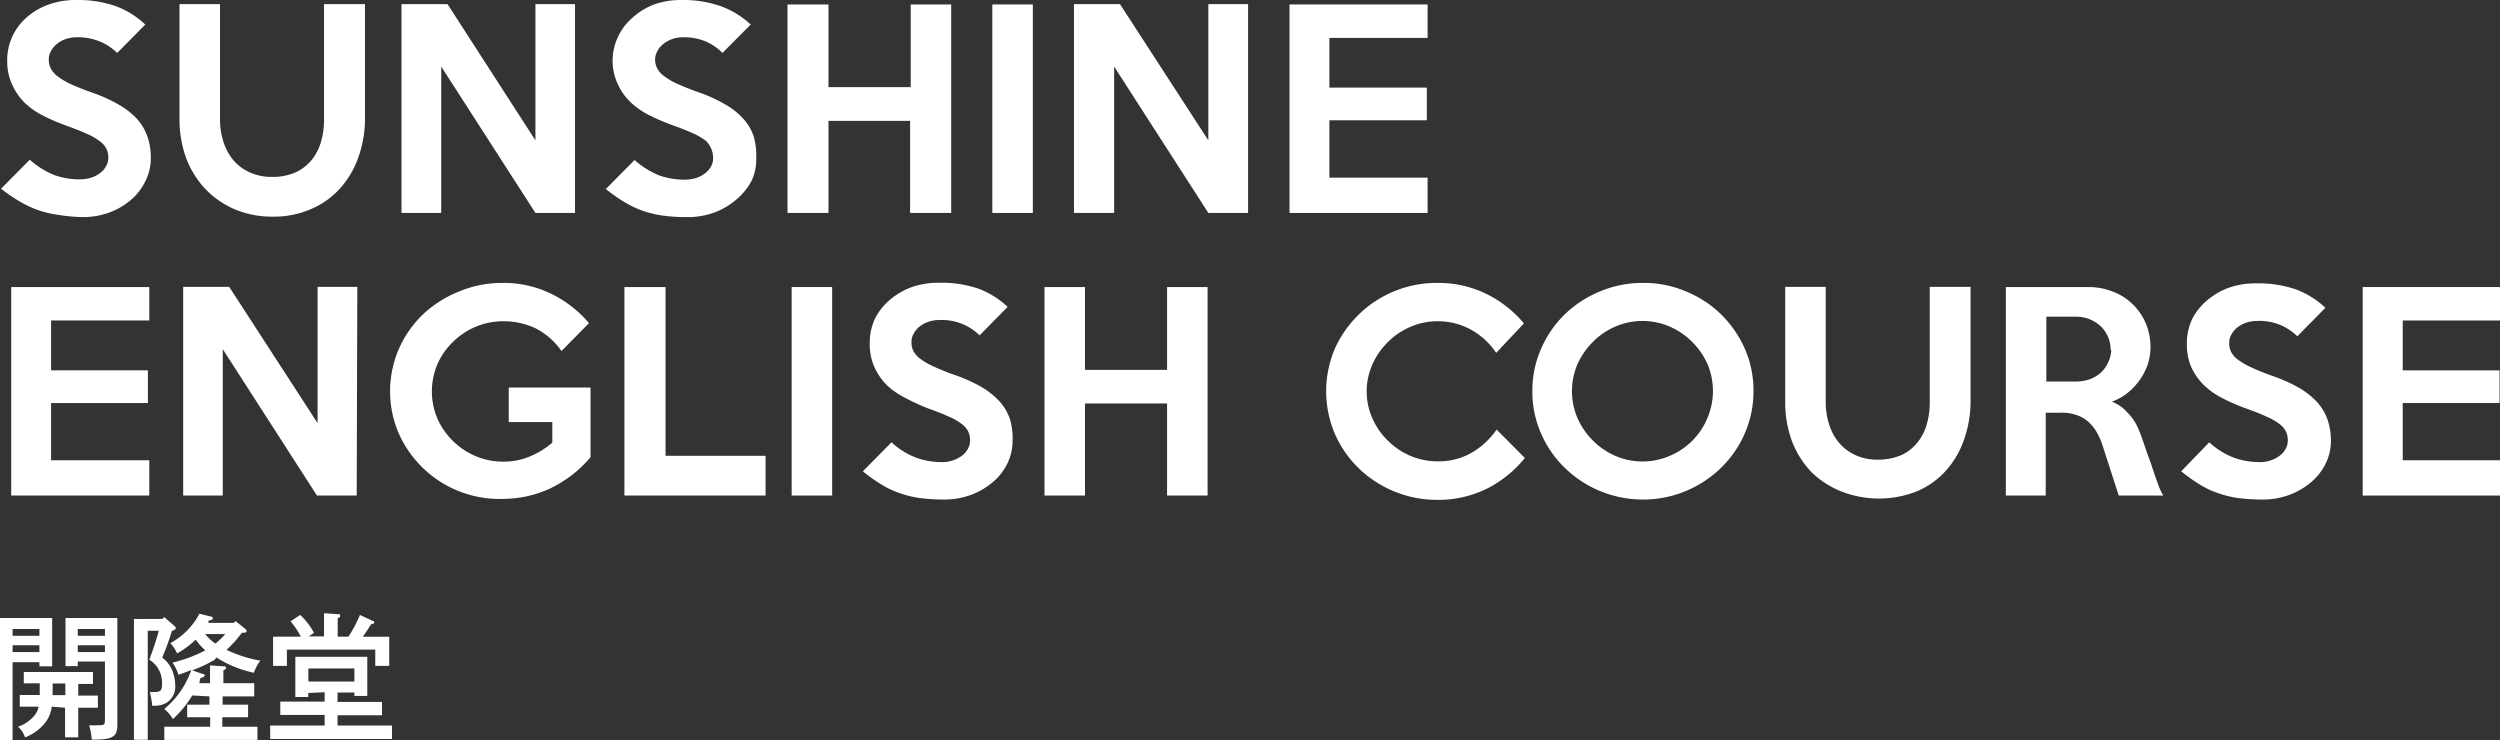 <svg xmlns="http://www.w3.org/2000/svg" viewBox="0 0 162.95 48.26"><rect x="0" y="0" width="162.95" height="48.26" fill="#333333" stroke="none"/><defs><style>.cls-1{fill:#fff;}</style></defs><title>top-partner-book-ky-wh</title><g id="レイヤー_2" data-name="レイヤー 2"><g id="レイヤー_1-2" data-name="レイヤー 1"><path class="cls-1" d="M9.83,10.31a3.31,3.31,0,0,1-.33,1.45A3.78,3.78,0,0,1,8.57,13a4.71,4.71,0,0,1-1.41.84,5,5,0,0,1-1.8.31A10.91,10.91,0,0,1,3.77,14a6.64,6.64,0,0,1-1.33-.32,6.83,6.83,0,0,1-1.19-.57A10,10,0,0,1,.07,12.3l1.87-1.89a5.48,5.48,0,0,0,1.6,1,4.89,4.89,0,0,0,1.7.28,2.28,2.28,0,0,0,.7-.11,1.77,1.77,0,0,0,.58-.3,1.26,1.26,0,0,0,.39-.44,1.09,1.09,0,0,0,.15-.56,1.34,1.34,0,0,0-.12-.58,1.37,1.37,0,0,0-.43-.49,4.17,4.17,0,0,0-.85-.49c-.36-.16-.83-.35-1.39-.55a13.28,13.28,0,0,1-1.44-.62,5,5,0,0,1-1.21-.84A4,4,0,0,1,.79,5.51,3.59,3.59,0,0,1,.47,4,3.69,3.69,0,0,1,1.78,1.1,4.27,4.27,0,0,1,3.19.29,5.21,5.21,0,0,1,4.93,0,7.55,7.55,0,0,1,7.57.41,5.7,5.7,0,0,1,9.47,1.6L7.64,3.45A3.64,3.64,0,0,0,6.5,2.7,3.76,3.76,0,0,0,5,2.43a2.15,2.15,0,0,0-.73.12,2,2,0,0,0-.57.32,1.53,1.53,0,0,0-.38.46,1.07,1.07,0,0,0-.14.55,1.24,1.24,0,0,0,.13.58A1.55,1.55,0,0,0,3.79,5a4.66,4.66,0,0,0,.86.5c.36.16.8.34,1.34.53a9.92,9.92,0,0,1,1.75.79,5,5,0,0,1,1.19.93,3.43,3.43,0,0,1,.68,1.15A4.27,4.27,0,0,1,9.83,10.31Z"/><path class="cls-1" d="M23.79.27V7.65a7.48,7.48,0,0,1-.41,2.54,6,6,0,0,1-1.18,2.05,5.35,5.35,0,0,1-1.89,1.37,6,6,0,0,1-2.54.51,6.19,6.19,0,0,1-2.52-.5,5.81,5.81,0,0,1-1.91-1.35,6.07,6.07,0,0,1-1.22-2,7.39,7.39,0,0,1-.42-2.51V.27h2.64V7.76a4.71,4.71,0,0,0,.22,1.47,3.63,3.63,0,0,0,.64,1.2,3,3,0,0,0,1.07.8,3.36,3.36,0,0,0,1.45.3,3.7,3.7,0,0,0,1.51-.28,3,3,0,0,0,1.05-.78,3.43,3.43,0,0,0,.63-1.18,5.13,5.13,0,0,0,.21-1.5V.27Z"/><path class="cls-1" d="M37.48,13.88H34.9L28.76,4.34v9.54H26.17V.27h3L34.9,9.15V.27h2.58Z"/><path class="cls-1" d="M49.29,10.31A3.31,3.31,0,0,1,49,11.76,4.08,4.08,0,0,1,48,13a4.71,4.71,0,0,1-1.41.84,5,5,0,0,1-1.81.31,10.91,10.91,0,0,1-1.59-.1,6.71,6.71,0,0,1-1.32-.32,6.51,6.51,0,0,1-1.19-.57,11,11,0,0,1-1.19-.84l1.87-1.89a5.61,5.61,0,0,0,1.6,1,4.93,4.93,0,0,0,1.7.28,2.35,2.35,0,0,0,.71-.11,1.88,1.88,0,0,0,.58-.3,1.49,1.49,0,0,0,.39-.44,1.08,1.08,0,0,0,.14-.56,1.5,1.5,0,0,0-.11-.58A1.47,1.47,0,0,0,46,9.17a4.46,4.46,0,0,0-.85-.49c-.36-.16-.83-.35-1.4-.55a14,14,0,0,1-1.43-.62,5,5,0,0,1-1.21-.84,3.85,3.85,0,0,1-.83-1.16A3.59,3.59,0,0,1,39.93,4a3.72,3.72,0,0,1,1.3-2.85A4.48,4.48,0,0,1,42.64.29,5.22,5.22,0,0,1,44.39,0,7.45,7.45,0,0,1,47,.41,5.74,5.74,0,0,1,48.93,1.6L47.09,3.45A3.53,3.53,0,0,0,46,2.7a3.72,3.72,0,0,0-1.48-.27,2.09,2.09,0,0,0-.72.12,2,2,0,0,0-.57.32,1.4,1.4,0,0,0-.38.46,1.08,1.08,0,0,0-.15.55,1.24,1.24,0,0,0,.14.58,1.44,1.44,0,0,0,.46.51,4.35,4.35,0,0,0,.86.5c.35.16.8.34,1.33.53a9.6,9.6,0,0,1,1.75.79,4.64,4.64,0,0,1,1.19.93,3.3,3.3,0,0,1,.69,1.15A4.54,4.54,0,0,1,49.29,10.31Z"/><path class="cls-1" d="M62,13.88H59.32v-6H54v6H51.33V.29H54V5.68h5.36V.29H62Z"/><path class="cls-1" d="M67.32,13.88H64.68V.29h2.64Z"/><path class="cls-1" d="M81.35,13.88H78.76L72.62,4.34v9.54H70V.27h3l5.76,8.88V.27h2.59Z"/><path class="cls-1" d="M93.05,13.88h-9V.29h9V2.47h-6.4V5.71H93V7.84H86.65v3.74h6.4Z"/><path class="cls-1" d="M9.73,32.3h-9V18.71h9v2.18H3.33v3.25H9.64v2.13H3.33V30h6.4Z"/><path class="cls-1" d="M23.25,32.3H20.66l-6.14-9.54V32.3H11.94V18.7h3l5.76,8.88V18.7h2.59Z"/><path class="cls-1" d="M38.49,29.8A7.75,7.75,0,0,1,37.23,31a8,8,0,0,1-1.42.86,7.52,7.52,0,0,1-1.52.5,8,8,0,0,1-1.53.16A7.19,7.19,0,0,1,26,28.27a6.94,6.94,0,0,1,0-5.53,7.05,7.05,0,0,1,1.56-2.24A7.46,7.46,0,0,1,29.92,19a7.27,7.27,0,0,1,2.84-.56,7.05,7.05,0,0,1,3.19.72,7.59,7.59,0,0,1,2.44,1.9L36.6,22.88a4.66,4.66,0,0,0-1.71-1.49,4.91,4.91,0,0,0-2.12-.45A4.58,4.58,0,0,0,31,21.3a4.71,4.71,0,0,0-1.49,1,4.54,4.54,0,0,0-1,1.44,4.53,4.53,0,0,0,0,3.54,4.59,4.59,0,0,0,1,1.45,4.73,4.73,0,0,0,1.49,1,4.57,4.57,0,0,0,1.81.36,4.38,4.38,0,0,0,1.73-.34,5.42,5.42,0,0,0,1.46-.9V27.51H33.16V25.26h5.33Z"/><path class="cls-1" d="M49.9,32.3H40.7V18.71h2.68v11H49.9Z"/><path class="cls-1" d="M54.24,32.3H51.6V18.71h2.64Z"/><path class="cls-1" d="M66,28.73a3.35,3.35,0,0,1-.33,1.46,3.74,3.74,0,0,1-.93,1.21,4.71,4.71,0,0,1-1.41.84,5,5,0,0,1-1.8.32,12.53,12.53,0,0,1-1.59-.1,6.81,6.81,0,0,1-1.33-.33,5.65,5.65,0,0,1-1.19-.57,10.91,10.91,0,0,1-1.18-.84l1.87-1.89a5,5,0,0,0,1.6,1,4.89,4.89,0,0,0,1.7.29,2.13,2.13,0,0,0,1.28-.41,1.35,1.35,0,0,0,.39-.44,1.1,1.1,0,0,0,.15-.57,1.32,1.32,0,0,0-.12-.57,1.39,1.39,0,0,0-.43-.5,3.77,3.77,0,0,0-.85-.48c-.36-.17-.83-.35-1.39-.55A13.33,13.33,0,0,1,59,25.93a5,5,0,0,1-1.21-.84A4,4,0,0,1,57,23.94a3.67,3.67,0,0,1-.31-1.57,3.7,3.7,0,0,1,.34-1.6,3.91,3.91,0,0,1,1-1.25,4.64,4.64,0,0,1,1.41-.81,5.2,5.2,0,0,1,1.74-.28,7.56,7.56,0,0,1,2.64.4A5.86,5.86,0,0,1,65.68,20l-1.83,1.86a3.49,3.49,0,0,0-2.62-1,2.11,2.11,0,0,0-.73.12,1.94,1.94,0,0,0-.57.31,1.53,1.53,0,0,0-.38.46,1.1,1.1,0,0,0-.14.55,1.28,1.28,0,0,0,.13.59,1.55,1.55,0,0,0,.46.51,4.69,4.69,0,0,0,.86.49,14.17,14.17,0,0,0,1.34.54,10.73,10.73,0,0,1,1.75.78,5.31,5.31,0,0,1,1.19.94,3.49,3.49,0,0,1,.68,1.14A4.35,4.35,0,0,1,66,28.73Z"/><path class="cls-1" d="M78.71,32.3H76.07v-6H70.72v6H68.08V18.71h2.64v5.4h5.35v-5.4h2.64Z"/><path class="cls-1" d="M99.39,29.85a7.56,7.56,0,0,1-2.47,2,7.14,7.14,0,0,1-3.21.73,7.34,7.34,0,0,1-5.15-2.06A7.07,7.07,0,0,1,87,28.26a7.08,7.08,0,0,1,0-5.52,7.27,7.27,0,0,1,6.7-4.3,7.14,7.14,0,0,1,3.21.73,7.52,7.52,0,0,1,2.42,1.91L97.52,23A4.71,4.71,0,0,0,95.9,21.5a4.46,4.46,0,0,0-2.19-.56,4.35,4.35,0,0,0-1.79.37,4.56,4.56,0,0,0-1.47,1,4.7,4.7,0,0,0-1,1.45,4.37,4.37,0,0,0-.37,1.76,4.31,4.31,0,0,0,.37,1.74,4.59,4.59,0,0,0,1,1.45,4.75,4.75,0,0,0,1.47,1,4.51,4.51,0,0,0,1.79.36,4.33,4.33,0,0,0,2.23-.57A5.12,5.12,0,0,0,97.55,28Z"/><path class="cls-1" d="M114.29,25.5a6.79,6.79,0,0,1-.57,2.76,7.07,7.07,0,0,1-1.55,2.24,7.35,7.35,0,0,1-2.3,1.51,7.22,7.22,0,0,1-2.78.55A7.29,7.29,0,0,1,102,30.5a6.92,6.92,0,0,1-1.55-2.24,6.68,6.68,0,0,1-.57-2.76,6.77,6.77,0,0,1,.57-2.77A7.07,7.07,0,0,1,102,20.48a7.29,7.29,0,0,1,2.3-1.49,7.13,7.13,0,0,1,2.8-.55,7,7,0,0,1,2.78.55,7.15,7.15,0,0,1,2.3,1.5,7.23,7.23,0,0,1,1.55,2.25A6.68,6.68,0,0,1,114.29,25.5Zm-2.64,0a4.53,4.53,0,0,0-.35-1.76,4.82,4.82,0,0,0-1-1.45,4.74,4.74,0,0,0-1.46-1,4.47,4.47,0,0,0-3.56,0,4.63,4.63,0,0,0-1.46,1,4.82,4.82,0,0,0-1,1.45,4.46,4.46,0,0,0,0,3.51,4.74,4.74,0,0,0,1,1.46,4.63,4.63,0,0,0,1.46,1,4.47,4.47,0,0,0,3.56,0,4.55,4.55,0,0,0,2.44-2.44A4.52,4.52,0,0,0,111.65,25.5Z"/><path class="cls-1" d="M128.44,18.7v7.38a7.42,7.42,0,0,1-.41,2.53,5.86,5.86,0,0,1-1.18,2.05A5.35,5.35,0,0,1,125,32a6.71,6.71,0,0,1-5.06,0A5.81,5.81,0,0,1,118,30.7a6.11,6.11,0,0,1-1.22-2,7.31,7.31,0,0,1-.42-2.51V18.7H119v7.48a4.71,4.71,0,0,0,.22,1.47,3.46,3.46,0,0,0,.64,1.2,3.1,3.1,0,0,0,1.07.81,3.36,3.36,0,0,0,1.45.3,3.87,3.87,0,0,0,1.51-.28,2.86,2.86,0,0,0,1.05-.79,3.26,3.26,0,0,0,.63-1.18,5,5,0,0,0,.21-1.5V18.7Z"/><path class="cls-1" d="M141,32.3h-2.9l-1-3.09a4.62,4.62,0,0,0-.38-.94,2.86,2.86,0,0,0-.55-.73,2.21,2.21,0,0,0-.77-.47,2.84,2.84,0,0,0-1.06-.17h-1v5.4h-2.6V18.71h5.37a4.31,4.31,0,0,1,1.61.3,3.74,3.74,0,0,1,1.29.82,3.81,3.81,0,0,1,.85,1.24,4,4,0,0,1,.31,1.55,3.81,3.81,0,0,1-.19,1.16,4.15,4.15,0,0,1-.52,1,4.35,4.35,0,0,1-.81.85,3.6,3.6,0,0,1-1,.55,2.6,2.6,0,0,1,1,.69A3.4,3.4,0,0,1,139.4,28c.08.19.15.38.22.57l.21.61c.07.21.15.44.24.68s.18.51.28.81.24.69.35,1A4.57,4.57,0,0,0,141,32.3Zm-3.43-9.5a2.05,2.05,0,0,0-.18-.87,2.2,2.2,0,0,0-.48-.68,2.36,2.36,0,0,0-.73-.45,2.38,2.38,0,0,0-.89-.16h-1.91v4.23h1.91a2.86,2.86,0,0,0,.89-.14,2.29,2.29,0,0,0,.73-.42,2.07,2.07,0,0,0,.48-.65A2,2,0,0,0,137.61,22.8Z"/><path class="cls-1" d="M151.93,28.73a3.35,3.35,0,0,1-.33,1.46,3.74,3.74,0,0,1-.93,1.21,4.71,4.71,0,0,1-1.41.84,5,5,0,0,1-1.8.32,12.53,12.53,0,0,1-1.59-.1,6.81,6.81,0,0,1-1.33-.33,5.42,5.42,0,0,1-1.19-.57,10.91,10.91,0,0,1-1.18-.84L144,28.83a5,5,0,0,0,1.6,1,4.89,4.89,0,0,0,1.7.29,2.13,2.13,0,0,0,1.28-.41,1.35,1.35,0,0,0,.39-.44,1.1,1.1,0,0,0,.15-.57,1.32,1.32,0,0,0-.12-.57,1.39,1.39,0,0,0-.43-.5,4,4,0,0,0-.85-.48c-.36-.17-.83-.35-1.39-.55a13.33,13.33,0,0,1-1.44-.63,5,5,0,0,1-1.21-.84,4,4,0,0,1-.83-1.15,3.67,3.67,0,0,1-.31-1.57,3.7,3.7,0,0,1,.34-1.6,3.91,3.91,0,0,1,1-1.25,4.64,4.64,0,0,1,1.41-.81,5.2,5.2,0,0,1,1.74-.28,7.56,7.56,0,0,1,2.64.4,5.86,5.86,0,0,1,1.9,1.19l-1.83,1.86a3.49,3.49,0,0,0-2.62-1,2.11,2.11,0,0,0-.73.12,1.94,1.94,0,0,0-.57.31,1.53,1.53,0,0,0-.38.46,1.1,1.1,0,0,0-.14.55,1.28,1.28,0,0,0,.13.59,1.55,1.55,0,0,0,.46.51,4.69,4.69,0,0,0,.86.49c.36.17.8.35,1.33.54a10.48,10.48,0,0,1,1.76.78,5.31,5.31,0,0,1,1.19.94,3.49,3.49,0,0,1,.68,1.14A4.35,4.35,0,0,1,151.93,28.73Z"/><path class="cls-1" d="M163,32.3h-9V18.71h9v2.18h-6.39v3.25h6.31v2.13h-6.31V30H163Z"/><path class="cls-1" d="M.82,46.17c0,.94,0,1.63,0,2.08H0c0-.51,0-1.17,0-2.08v-5.1c0-.28,0-.63,0-.79.27,0,.52,0,.9,0H2.4c.41,0,.69,0,1,0,0,.16,0,.51,0,.79v1.44c0,.42,0,.72,0,.92H2.57v-.27H.82ZM2.57,41H.82v.44H2.57Zm0,1.06H.82v.44H2.57Zm.8,4a2.08,2.08,0,0,1-.53,1.17,3,3,0,0,1-1.21.83,1.5,1.5,0,0,0-.46-.69,2.41,2.41,0,0,0,1.09-.75,1.32,1.32,0,0,0,.26-.56H2.18l-.89,0V45.3l.89,0h.41v-.76H2.44l-.89,0V43.8l.89,0H5.18l.88,0v.78l-.88,0H5.1v.76h.4l.88,0v.79l-.88,0H5.1v.38c0,.66,0,1.23,0,1.55H4.24c0-.35,0-.84,0-1.55v-.38Zm.06-.75h.83v-.76H3.43Zm1.64-1.89h-.8c0-.2,0-.5,0-.92V41.07c0-.28,0-.63,0-.79.28,0,.57,0,1,0H6.76c.37,0,.62,0,.89,0,0,.16,0,.51,0,.79v4.5c0,.12,0,.72,0,1.4v.24c0,.44-.08.66-.3.8s-.53.2-1.37.2a4.28,4.28,0,0,0-.17-.94,5.56,5.56,0,0,0,.67,0c.31,0,.36-.05.36-.35v-3.8H5.07ZM6.84,41H5.07v.44H6.84Zm0,1.06H5.07v.44H6.84Z"/><path class="cls-1" d="M10.7,40.22l.66.57c.07.06.1.1.1.15s-.05.12-.26.19a14.7,14.7,0,0,1-.63,1.73,2,2,0,0,1,.74,1.08,2.6,2.6,0,0,1,.11.7,1.23,1.23,0,0,1-.59,1.18A1.58,1.58,0,0,1,10,46H9.92a5.91,5.91,0,0,0-.15-.89H10c.48,0,.56-.09.56-.55A1.74,1.74,0,0,0,9.73,43a19.89,19.89,0,0,0,.62-1.89H9.63v4.51c0,1.14,0,2,0,2.6h-.9c0-.59,0-1.49,0-2.6V41.13c0-.27,0-.62,0-.79a6.13,6.13,0,0,0,.64,0H10.6Zm1.83,5.11a6.88,6.88,0,0,1-1.26,1.54,2.56,2.56,0,0,0-.56-.66,5.77,5.77,0,0,0,1.76-2.54c-.27.11-.56.22-.84.31a2.76,2.76,0,0,0-.39-.79,9.17,9.17,0,0,0,2.14-.8,4.09,4.09,0,0,1-.62-.7,6,6,0,0,1-1.22.9,2.28,2.28,0,0,0-.44-.67A4.61,4.61,0,0,0,13,40l.75.19c.08,0,.12.06.12.11s0,.09-.18.13-.07.12-.11.17h1.66l.11-.12L16,41a.14.14,0,0,1,.07.12c0,.07,0,.1-.16.12l-.14,0a8.66,8.66,0,0,1-1,1.12,8.48,8.48,0,0,0,2.2.7,2.7,2.7,0,0,0-.42.79,7.31,7.31,0,0,1-2.45-1L14,43a9,9,0,0,1-1.47.69l.68.24c.11,0,.13.05.13.09s0,.09-.19.15-.1.24-.16.36h.7v-.59c0-.25,0-.44,0-.57l.88.06c.1,0,.16,0,.16.1s-.05.09-.17.16v.84h.95l1.06,0v.86c-.27,0-.77,0-1.06,0h-1v.54h.95l.71,0v.82H14.49v.62h1.29l1,0v.86l-1,0h-4l-1.07,0v-.86l1.07,0h1.92v-.62H12.2v-.82l.7,0h.75v-.54Zm.84-4a3.58,3.58,0,0,0,.67.62,4.67,4.67,0,0,0,.64-.62Z"/><path class="cls-1" d="M20.09,45.17v.26h-.84c0-.32,0-.49,0-.73V43.64c0-.53,0-.68,0-.83h4.69c0,.13,0,.32,0,.76v1c0,.37,0,.46,0,.79H23.1v-.22H22v.61h1.48c.41,0,1,0,1.42,0v.87l-1.42,0H22v.67h1.78l1.77,0v.88c-.47,0-1.23,0-1.77,0H19.38l-1.77,0v-.88l1.77,0h1.78V46.6H19.68l-1.41,0v-.87c.37,0,.95,0,1.41,0h1.48v-.61Zm2.62-3.67a8.65,8.65,0,0,0,.75-1.42l.83.39c.09,0,.1.05.1.1s0,.07-.21.13c-.22.36-.47.71-.53.8.6,0,1.28,0,1.72,0v1.13c0,.22,0,.48,0,.77h-.91c0-.16,0-.61,0-.77v-.29H18.7v.29c0,.24,0,.54,0,.77H17.8c0-.21,0-.55,0-.77v-.44c0-.2,0-.36,0-.69.45,0,1.15,0,1.76,0h.05a5.12,5.12,0,0,0-.67-1l.63-.42a4.82,4.82,0,0,1,.9,1.17l-.35.23h1v-.94c0-.25,0-.45,0-.57l.89.06c.11,0,.16,0,.16.09s0,.1-.16.18V41.5Zm.39,2.92v-.85h-3v.85Z"/></g></g></svg>